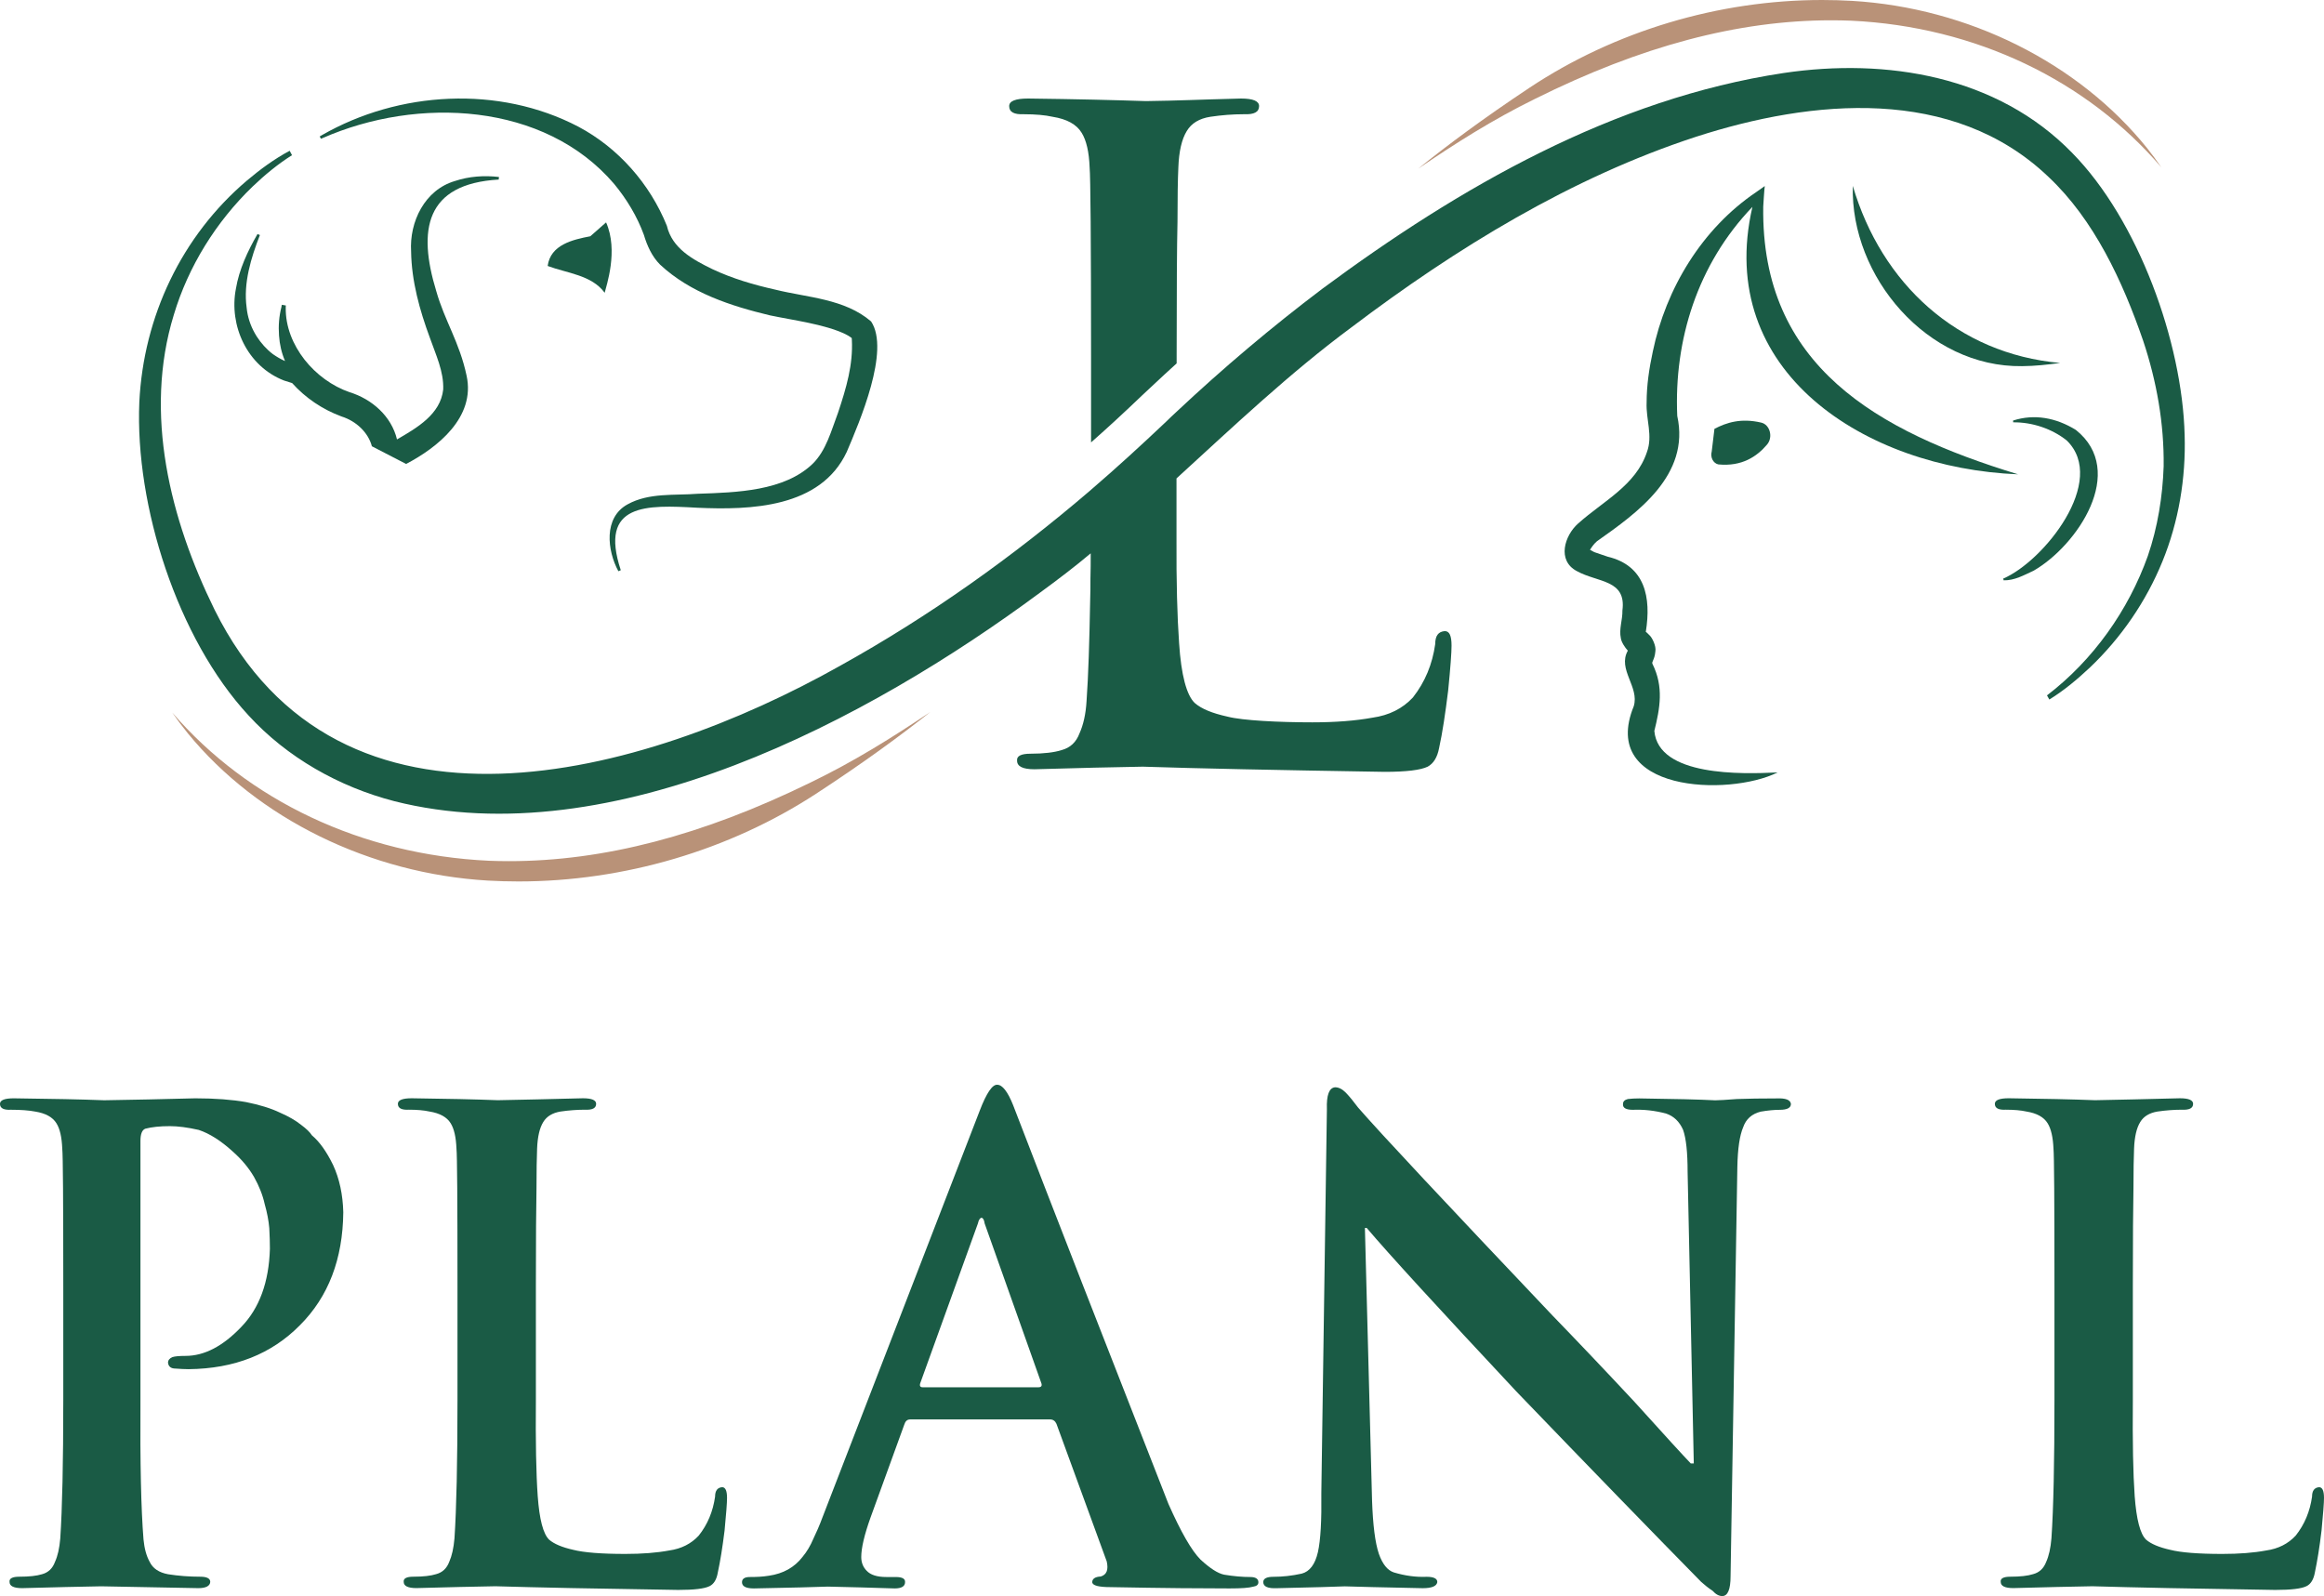 <?xml version="1.0" encoding="UTF-8"?><svg id="Layer_1" xmlns="http://www.w3.org/2000/svg" width="706.636" height="485.332" viewBox="0 0 706.636 485.332"><defs><style>.cls-1{fill:#1a5b45;}.cls-2{fill:#b99278;}</style></defs><path class="cls-2" d="M556.828,6.172c1.996,0,4.014.039,6.021.118,37.937,1.801,71.75,18.226,94.329,44.6-1.381-2.009-2.833-3.969-4.351-5.869-20.85-25.92-54.37-42.652-89.661-44.757-3.023-.175-6.098-.264-9.139-.264-31.45,0-63.025,9.461-88.907,26.64-14.265,9.467-25.241,17.678-33.917,24.661,11.229-7.647,22.522-14.844,35.495-21.219,32.328-16.089,61.811-23.91,90.131-23.91l-0-0Z"/><path class="cls-2" d="M154.8,261.862c-2.029,0-4.082-.039-6.122-.118-38.786-1.81-73.329-18.406-96.283-45.042,1.492,2.158,3.067,4.259,4.72,6.294,21.213,25.93,55.32,42.669,91.231,44.775,3.076.175,6.205.264,9.3.264,32.002,0,64.129-9.465,90.463-26.652,14.669-9.573,25.916-17.859,34.786-24.892-11.544,7.741-23.136,15.025-36.472,21.47-32.867,16.083-62.836,23.902-91.621,23.902h0Z"/><path class="cls-1" d="M119.844,243.615c66.368,16.789,144.322-24.829,196.345-63.373,5.281-3.862,10.483-7.803,15.449-11.981,0,2.68,0,5.202-.079,7.725,0,2.128,0,4.256-.078,6.306-.237,12.927-.552,23.174-1.104,30.898-.237,4.099-1.025,7.33-2.128,9.774-1.025,2.759-2.837,4.414-5.439,5.124-2.207.709-5.439,1.103-9.459,1.103-2.916,0-4.256.709-4.098,2.128,0,1.734,1.734,2.601,5.281,2.601,13.163-.394,24.119-.631,32.947-.788,16.947.552,39.805,1.025,73.541,1.576,6.621,0,10.956-.551,13.084-1.576,1.734-.946,2.916-2.759,3.468-5.675,1.024-4.65,1.892-10.483,2.759-17.498.709-7.094,1.025-11.587,1.025-13.636,0-2.995-.631-4.414-2.049-4.414-1.971.158-2.916,1.419-2.916,3.941-.867,6.148-3.074,11.508-6.779,16.237-3.152,3.39-7.251,5.439-12.296,6.148-5.202.946-11.271,1.419-18.287,1.419-10.01,0-21.281-.552-25.774-1.734-4.651-1.025-7.961-2.365-10.011-4.178-2.443-2.365-4.099-8.434-4.729-18.208-.552-7.803-.867-18.523-.788-32.08v-17.971c17.341-15.843,34.367-32.002,53.205-45.953,31.765-24.041,66.841-45.559,104.754-57.934,35.312-11.429,78.112-15.528,107.118,12.139,13.952,13.084,22.622,31.844,28.849,49.894,4.098,12.296,6.385,25.144,6.227,38.149-.315,9.222-1.813,18.523-4.808,27.272-5.912,16.552-16.631,31.686-30.662,42.406l.71,1.261c4.492-2.759,8.512-6.148,12.296-9.695,9.537-9.065,17.104-20.099,22.07-32.238,4.966-12.138,7.173-25.38,6.778-38.465-.71-28.297-14.109-65.422-34.209-85.836-22.779-23.41-56.436-28.928-87.728-24.277-51.786,7.803-98.606,34.76-140.224,65.58-15.449,11.665-30.267,24.198-44.377,37.44-1.103,1.025-2.128,1.971-3.152,2.995-7.488,7.094-15.055,14.03-22.858,20.73l-.079.079c-23.647,20.257-48.948,38.308-76.22,53.441-59.826,33.657-152.204,59.51-190.197-17.104-13.479-27.43-21.597-59.589-12.375-89.62,4.414-14.74,12.848-28.297,23.962-39.017,3.704-3.547,7.724-6.857,11.98-9.538l-.709-1.34c-4.729,2.522-8.986,5.675-13.006,9.064-19.863,16.868-31.45,41.381-32.711,67.393-1.34,31.45,11.587,71.885,33.184,95.216,11.744,12.848,27.588,21.755,44.298,26.09h-0Z"/><path class="cls-1" d="M98.112,41.979c28.928-12.707,67.398-10.842,88.563,13.879,3.86,4.641,7.069,9.975,9.107,15.57.954,3.21,2.429,6.549,4.901,9.021,9.238,8.631,21.642,12.621,33.395,15.44,6.982,1.475,16.611,2.689,22.9,5.682.78.391,1.387.737,1.995,1.214l.043.564c.39,7.46-1.648,14.529-4.207,22.162-2.038,5.378-3.6,11.537-7.763,15.57-8.631,8.241-22.943,8.674-34.913,9.065-7.026.564-14.789-.391-21.295,3.209-7.416,4.034-6.202,14.095-2.819,20.34l.737-.304c-6.766-20.471,7.893-19.863,23.246-18.996,16.264.738,37.472.044,45.452-16.957,3.86-9.065,13.271-30.88,7.417-39.684-8.067-6.939-19.3-7.243-29.102-9.672-6.592-1.474-13.098-3.383-19.17-6.245-5.941-2.906-12.23-6.289-13.835-13.185-5.161-12.751-14.746-23.68-26.933-30.143-24.157-12.621-54.56-10.842-77.98,2.602-.217.13-.433.26-.65.391l.39.694c.174-.087.347-.13.52-.217h0Z"/><path class="cls-1" d="M86.923,92.896l-1.215-.217c-.043.217-.13.433-.13.651-.738,2.862-.955,5.768-.738,8.717.174,2.646.781,5.292,1.822,7.721h-.044c-1.301-.564-2.515-1.301-3.643-2.082-1.952-1.475-3.6-3.34-4.945-5.421l-.564-.955c-1.344-2.385-2.212-5.031-2.472-7.763-1.041-7.46,1.345-15.179,4.034-22.076l-.738-.304c0,.044-.043.044-.043.087-2.906,5.031-5.551,10.712-6.505,16.481-2.212,11.276,3.426,23.637,14.616,27.974l2.472.781c4.033,4.511,9.238,8.024,15.006,10.149,4.554,1.431,8.153,4.944,9.238,9.064l10.409,5.378c9.455-4.944,21.165-14.139,18.389-26.846-2.168-10.236-6.636-16.567-9.238-25.762-5.638-18.476-3.383-32.571,18.996-33.873l.087-.781c-4.467-.52-9.064-.217-13.358,1.215-9.238,2.689-13.922,12.447-13.358,21.468.13,8.978,2.602,17.825,5.682,26.152,1.821,5.204,4.294,10.322,4.077,15.787-.824,7.546-7.98,11.666-14.052,15.179-1.692-7.069-7.633-12.274-14.399-14.355-5.292-1.822-10.149-5.378-13.705-9.889-3.556-4.554-5.812-10.062-5.725-15.83,0-.216,0-.434.044-.65h0Z"/><path class="cls-1" d="M179.494,71.844c-5.348,1.022-12.113,2.572-12.971,9.032,5.777,2.189,13.394,2.729,17.336,8.154.452-1.989,4.259-12.804.427-21.401,0,0-4.792,4.215-4.792,4.215Z"/><path class="cls-1" d="M311.321,34.736c3.47,0,6.463.26,8.761.78,4.337.694,7.243,2.299,8.804,4.858,1.431,2.298,2.255,5.812,2.429,10.582.26,2.776.433,21.902.433,57.249v26.326c5.118-4.511,10.236-9.238,15.353-14.139,1.085-1.041,2.169-2.038,3.296-3.079,2.429-2.298,4.9-4.553,7.373-6.809v-2.342c0-19.777.086-33.352.26-40.725,0-7.373.087-12.881.26-16.481.174-4.944,1.041-8.631,2.559-11.103,1.431-2.385,3.817-3.817,7.156-4.338,3.513-.52,6.896-.78,10.235-.78,3.079.13,4.598-.651,4.598-2.472,0-1.518-1.821-2.299-5.465-2.299-13.705.347-18.953.65-28.927.781-9.282-.304-21.208-.607-35.868-.781-3.817,0-5.724.781-5.724,2.299,0,1.821,1.474,2.602,4.467,2.472h0Z"/><path class="cls-1" d="M3.277,337.456c3.028,0,5.528.186,7.454.559,3.168.512,5.295,1.708,6.429,3.556,1.056,1.662,1.63,4.239,1.77,7.687.217,2.065.31,15.994.31,41.772v34.846c0,18.914-.31,32.905-.916,41.958-.249,2.951-.776,5.311-1.6,7.097-.714,1.987-2.049,3.261-3.975,3.773-1.615.497-3.913.746-6.864.746-2.143,0-3.121.543-2.981,1.599,0,1.242,1.258,1.879,3.82,1.879,9.628-.264,17.656-.45,24.053-.559,6.056.109,15.932.295,29.52.559,2.298,0,3.525-.637,3.634-1.879,0-1.071-1.025-1.599-3.075-1.599-3.323,0-6.553-.249-9.736-.746-2.795-.512-4.674-1.786-5.606-3.773-1.009-1.786-1.615-4.084-1.879-6.817-.745-9.255-1.056-23.339-.931-42.284v-78.869c0-2.112.481-3.37,1.49-3.742,1.926-.512,4.41-.776,7.454-.776,2.438,0,5.373.373,8.789,1.149,3.292,1.103,6.724,3.277,10.342,6.569,2.671,2.36,4.829,4.938,6.444,7.702,1.553,2.764,2.655,5.528,3.261,8.277.746,2.64,1.211,5.078,1.398,7.33.125,2.329.187,4.41.187,6.258-.295,10.156-3.199,18.076-8.665,23.728-5.606,5.901-11.274,8.851-16.988,8.851-1.926,0-3.261.124-4.006.373-.869.388-1.32.947-1.32,1.692.14,1.18.885,1.786,2.252,1.786,1.428.109,2.764.186,4.006.186,13.944-.14,25.218-4.596,33.867-13.385,8.649-8.649,13.028-20.11,13.168-34.334-.14-5.388-1.165-10.171-3.091-14.348-1.987-4.099-4.131-7.096-6.444-9.037-.606-.963-1.708-2.019-3.261-3.168-1.662-1.335-3.836-2.608-6.507-3.758-2.671-1.289-6.103-2.345-10.249-3.183-4.239-.745-9.395-1.149-15.466-1.149-9.705.264-18.913.45-27.687.59-6.77-.264-15.932-.45-27.486-.59-2.795,0-4.193.559-4.193,1.692,0,1.304,1.103,1.895,3.277,1.786v-0Z"/><path class="cls-1" d="M124.243,337.44c2.562,0,4.674.187,6.351.559,3.168.513,5.295,1.708,6.429,3.556,1.056,1.692,1.63,4.239,1.77,7.718.217,2.065.31,16.01.31,41.802v34.691c0,18.96-.31,32.951-.916,42.02-.249,2.966-.792,5.326-1.584,7.127-.761,2.003-2.065,3.246-3.991,3.758-1.615.512-3.913.776-6.894.776-2.112,0-3.09.528-2.966,1.584,0,1.242,1.289,1.879,3.836,1.879,9.628-.264,17.656-.45,24.053-.559,12.438.373,30.948.746,55.592,1.118,4.782,0,7.966-.372,9.519-1.149,1.304-.636,2.143-2.019,2.5-4.115.745-3.4,1.428-7.671,2.065-12.811.497-5.124.746-8.432.746-9.907,0-2.174-.497-3.261-1.491-3.261-1.444.124-2.143,1.087-2.143,2.888-.637,4.472-2.267,8.432-4.969,11.833-2.298,2.484-5.295,4.006-8.944,4.519-3.82.714-8.277,1.056-13.37,1.056-7.283,0-12.578-.419-15.886-1.258-3.37-.761-5.792-1.786-7.283-3.075-1.817-1.739-2.966-6.165-3.478-13.261-.482-6.802-.668-16.522-.559-29.162v-34.691c0-14.425.077-24.364.186-29.753,0-5.388.077-9.41.186-12.05.14-3.587.761-6.289,1.879-8.09,1.056-1.739,2.811-2.779,5.233-3.183,2.547-.372,5.062-.559,7.469-.559,2.251.109,3.369-.481,3.369-1.786,0-1.118-1.335-1.692-4.006-1.692-10.0.264-18.634.45-25.901.59-6.77-.264-15.482-.45-26.165-.59-2.826,0-4.209.575-4.209,1.692,0,1.305,1.087,1.895,3.261,1.786h-0Z"/><path class="cls-1" d="M334.704,479.389c-1.734.079-2.601.71-2.601,1.734.079,1.025,1.97,1.498,5.675,1.498,16.316.315,28.297.394,36.1.394,3.547,0,5.912-.158,7.252-.552.946-.158,1.498-.552,1.498-1.34,0-1.025-.867-1.577-2.443-1.577-2.443,0-5.124-.237-7.961-.71-1.971-.394-4.335-1.97-7.173-4.571-2.759-2.759-5.991-8.434-9.774-16.947-19.548-49.894-35.312-90.251-47.214-121.228-1.655-4.178-3.31-6.227-4.808-6.227-1.498-.158-3.311,2.522-5.36,7.882l-47.845,123.749c-.867,2.365-1.813,4.493-2.759,6.463-.867,2.049-1.971,3.941-3.31,5.518-2.443,3.153-5.833,5.045-10.168,5.675-1.892.315-3.862.394-5.833.394-1.577,0-2.365.552-2.365,1.577,0,1.261,1.183,1.892,3.626,1.892,11.429-.237,18.917-.394,22.464-.552,6.621.158,13.4.315,20.336.552,2.049,0,3.153-.631,3.153-1.892.079-1.025-.788-1.577-2.838-1.577h-2.837c-2.837,0-4.808-.631-5.99-1.892-1.103-1.103-1.655-2.522-1.655-4.178,0-2.759.946-6.779,2.837-12.059l10.247-28.218c.316-1.025.867-1.577,1.813-1.577h42.485c.946,0,1.577.473,1.971,1.34l15.291,41.854c.552,2.522,0,4.02-1.813,4.572v-0ZM315.708,421.849h-35.154c-.788,0-1.025-.473-.71-1.34l17.499-48.475c.236-1.103.63-1.655,1.103-1.734.473.079.788.63.946,1.734l17.262,48.633c.236.788-.079,1.183-.946,1.183h0Z"/><path class="cls-1" d="M395.788,478.516c-2.935.652-5.792.963-8.603.963-2.034,0-3.075.544-3.075,1.599,0,1.383,1.382,1.988,4.193,1.864,10.932-.249,17.796-.435,20.606-.559,3.587.124,11.492.31,23.681.559,2.78,0,4.255-.621,4.441-1.864,0-1.056-1.071-1.599-3.245-1.599-3.245.14-6.568-.311-9.985-1.335-1.926-.636-3.447-2.531-4.55-5.668-1.133-3.354-1.801-8.727-2.065-16.181l-2.174-82.891h.559c6.506,7.702,21.677,24.256,45.436,49.66,22.594,23.479,41.352,42.797,56.26,57.968,1.103.994,2.252,1.91,3.447,2.687.978,1.087,1.956,1.615,2.965,1.615,1.662,0,2.516-2.018,2.516-6.04l2.065-124.476c.109-5.528.699-9.534,1.771-12.05.869-2.5,2.655-4.069,5.326-4.736,2.174-.373,4.115-.559,5.808-.559,2.252,0,3.385-.606,3.385-1.786-.155-1.242-1.6-1.801-4.395-1.677-4.658,0-8.665.062-12.019.186-3.277.249-5.481.388-6.615.388-4.736-.248-12.423-.434-23.107-.574-1.288,0-2.438.062-3.447.186-.978.249-1.475.746-1.475,1.491-.14,1.18.869,1.786,2.981,1.786,3.354-.139,6.724.233,10.14,1.149,2.298.776,4.022,2.407,5.14,4.923.932,2.624,1.382,6.894,1.382,12.795l1.879,88.668h-.916c-2.298-2.392-8.013-8.649-17.159-18.774-9.301-9.969-17.594-18.681-24.861-26.181-32.392-34.147-52.129-55.219-59.132-63.263-1.367-1.848-2.609-3.354-3.727-4.519-1.056-1.071-2.143-1.646-3.261-1.646-1.802.14-2.655,2.344-2.5,6.662l-1.693,116.758c.109,8.308-.217,14.255-1.04,17.936-.854,3.727-2.5,5.901-4.938,6.537l0-0Z"/><path class="cls-1" d="M636.945,334.552c-6.786-.264-15.498-.45-26.181-.59-2.826,0-4.209.575-4.209,1.692,0,1.305,1.087,1.895,3.261,1.786,2.563,0,4.674.187,6.351.559,3.168.513,5.295,1.708,6.429,3.556,1.056,1.692,1.63,4.239,1.786,7.718.202,2.065.295,16.01.295,41.802v34.691c0,18.96-.295,32.951-.916,42.02-.249,2.966-.777,5.326-1.584,7.127-.761,2.003-2.065,3.246-3.991,3.758-1.615.512-3.913.776-6.895.776-2.112,0-3.09.528-2.95,1.584,0,1.242,1.274,1.879,3.82,1.879,9.628-.264,17.656-.45,24.053-.559,12.439.373,30.979.746,55.592,1.118,4.783,0,7.966-.372,9.519-1.149,1.304-.636,2.143-2.019,2.531-4.115.714-3.4,1.428-7.671,2.034-12.811.497-5.124.746-8.432.746-9.907,0-2.174-.497-3.261-1.491-3.261-1.429.124-2.143,1.087-2.143,2.888-.636,4.472-2.267,8.432-4.969,11.833-2.298,2.484-5.295,4.006-8.944,4.519-3.804.714-8.261,1.056-13.37,1.056-7.283,0-12.578-.419-15.886-1.258-3.37-.761-5.792-1.786-7.283-3.075-1.817-1.739-2.95-6.165-3.478-13.261-.481-6.802-.668-16.522-.559-29.162v-34.691c0-14.425.078-24.364.187-29.753,0-5.388.077-9.41.186-12.05.14-3.587.761-6.289,1.879-8.09,1.056-1.739,2.811-2.779,5.233-3.183,2.547-.372,5.062-.559,7.469-.559,2.251.109,3.369-.481,3.369-1.786,0-1.118-1.335-1.692-4.006-1.692-10.001.264-18.635.45-25.886.59h-0Z"/><path class="cls-1" d="M479.849,159.185c-4.148,3.679-6.496,11.271-.391,14.48,6.34,3.522,15.107,2.505,13.855,11.976.078,2.818-1.096,5.636-.47,8.454.157,1.174,1.252,2.818,2.114,3.757-3.209,5.714,3.6,11.037,1.8,16.907-10.645,26.065,28.805,27.553,43.755,20.116-10.958.548-36.241,1.253-37.493-12.602,1.722-6.966,2.896-13.385-.548-20.351-.391-.705.626-1.174.861-3.836.313-1.643-1.018-4.227-1.722-4.853-.626-.626-1.018-1.018-1.174-1.095-.052-.052-.052-.078,0-.078,1.644-10.332-.156-20.038-11.584-22.778l-3.679-1.252c-.392-.078-1.174-.548-1.722-.861.313-.47,1.096-1.722,2.114-2.583,12.211-8.611,28.414-20.038,24.421-38.119-1.018-23.013,6.105-46.104,22.856-63.559-11.584,50.173,34.363,79.448,80.779,81.326-42.816-13.072-78.196-32.953-77.492-81.405,0,0,.314-5.323.47-6.262l-2.661,1.879c-16.438,11.115-27.396,29.274-31.388,48.452-1.096,5.088-1.879,10.254-1.879,15.498-.235,5.166,1.957,10.097.078,15.107-3.366,10.098-13.307,14.872-20.9,21.682v-0Z"/><path class="cls-1" d="M563.364,56.532c-.75,27.613,22.684,55.216,51.46,54.809,3.912-.018,7.807-.461,11.595-.974-31.28-2.755-54.318-24.166-63.055-53.835Z"/><path class="cls-1" d="M609.095,175.944l.143.525c3.332.069,6.201-1.598,9.121-2.937,13.256-7.636,28.528-30.238,12.841-42.79-6.04-3.735-12.643-4.941-19.101-2.862l.024.544c5.807-.069,11.817,1.951,16.291,5.518,12.575,12.268-6.982,36.725-19.319,42.002Z"/><path class="cls-1" d="M521.295,130.402l-.833,6.922c-.495,1.721.466,3.574,2.027,3.896,7.119.694,11.708-2.373,14.815-6.055,1.878-2.226.879-6.028-1.772-6.653-6.172-1.454-10.575-.018-14.237,1.89h0Z"/></svg>